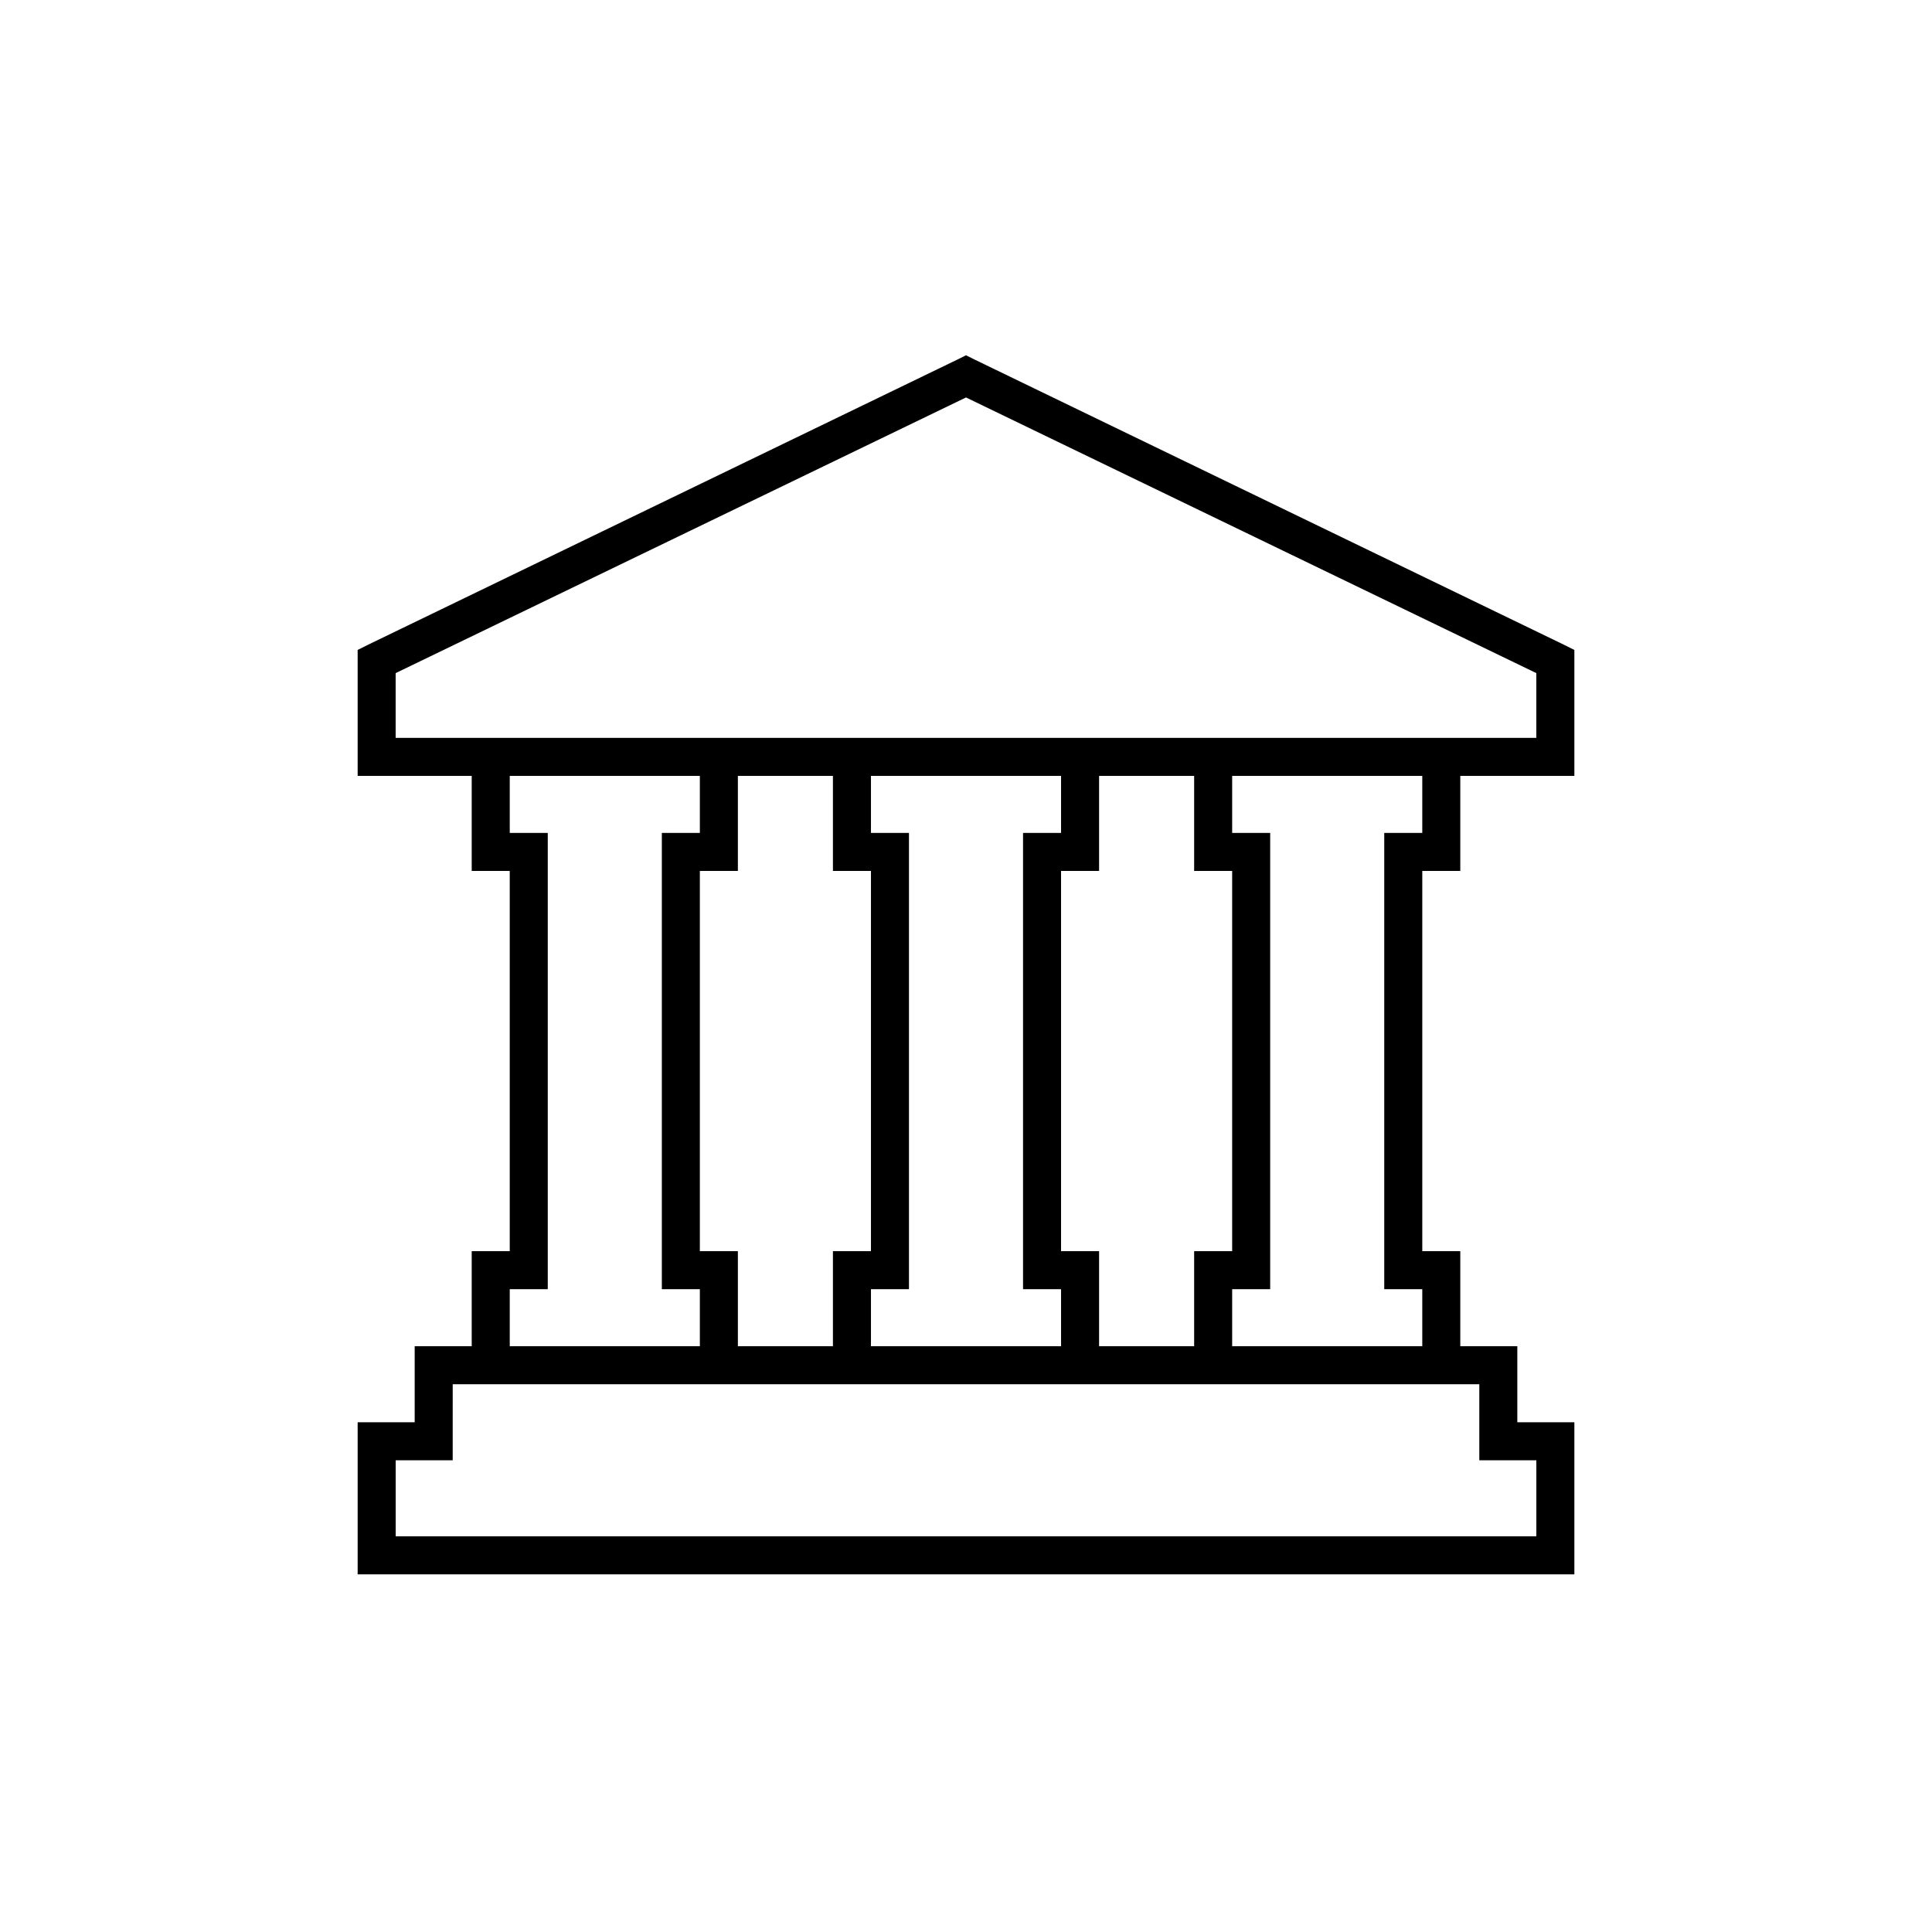 <?xml version="1.0" encoding="UTF-8"?>
<!-- Uploaded to: ICON Repo, www.iconrepo.com, Generator: ICON Repo Mixer Tools -->
<svg fill="#000000" width="800px" height="800px" version="1.1" viewBox="144 144 512 512" xmlns="http://www.w3.org/2000/svg">
 <path d="m400 238.15-2.207 1.102-156.18 75.574-2.832 1.414v33.379h30.227v25.191h10.078v100.76h-10.078v25.191h-15.113v20.152h-15.113v40.305h322.44v-40.305h-15.117v-20.152h-15.113v-25.191h-10.074v-100.76h10.074v-25.191h30.23v-33.379l-2.836-1.414-156.18-75.574zm0 11.18 151.14 73.051v17.164h-302.29v-17.164zm-120.91 100.29h50.379v15.113h-10.074v120.91h10.074v15.117h-50.379v-15.117h10.074v-120.91h-10.074zm60.457 0h25.188v25.191h10.078v100.76h-10.078v25.191h-25.188v-25.191h-10.078v-100.76h10.078zm35.266 0h50.379v15.113h-10.074v120.91h10.074v15.117h-50.379v-15.117h10.074v-120.91h-10.074zm60.457 0h25.191v25.191h10.074v100.76h-10.074v25.191h-25.191v-25.191h-10.078v-100.76h10.078zm35.266 0h50.383v15.113h-10.078v120.91h10.078v15.117h-50.383v-15.117h10.078v-120.91h-10.078zm-206.56 161.22h272.06v20.152h15.113v20.152h-302.29v-20.152h15.113z"/>
</svg>